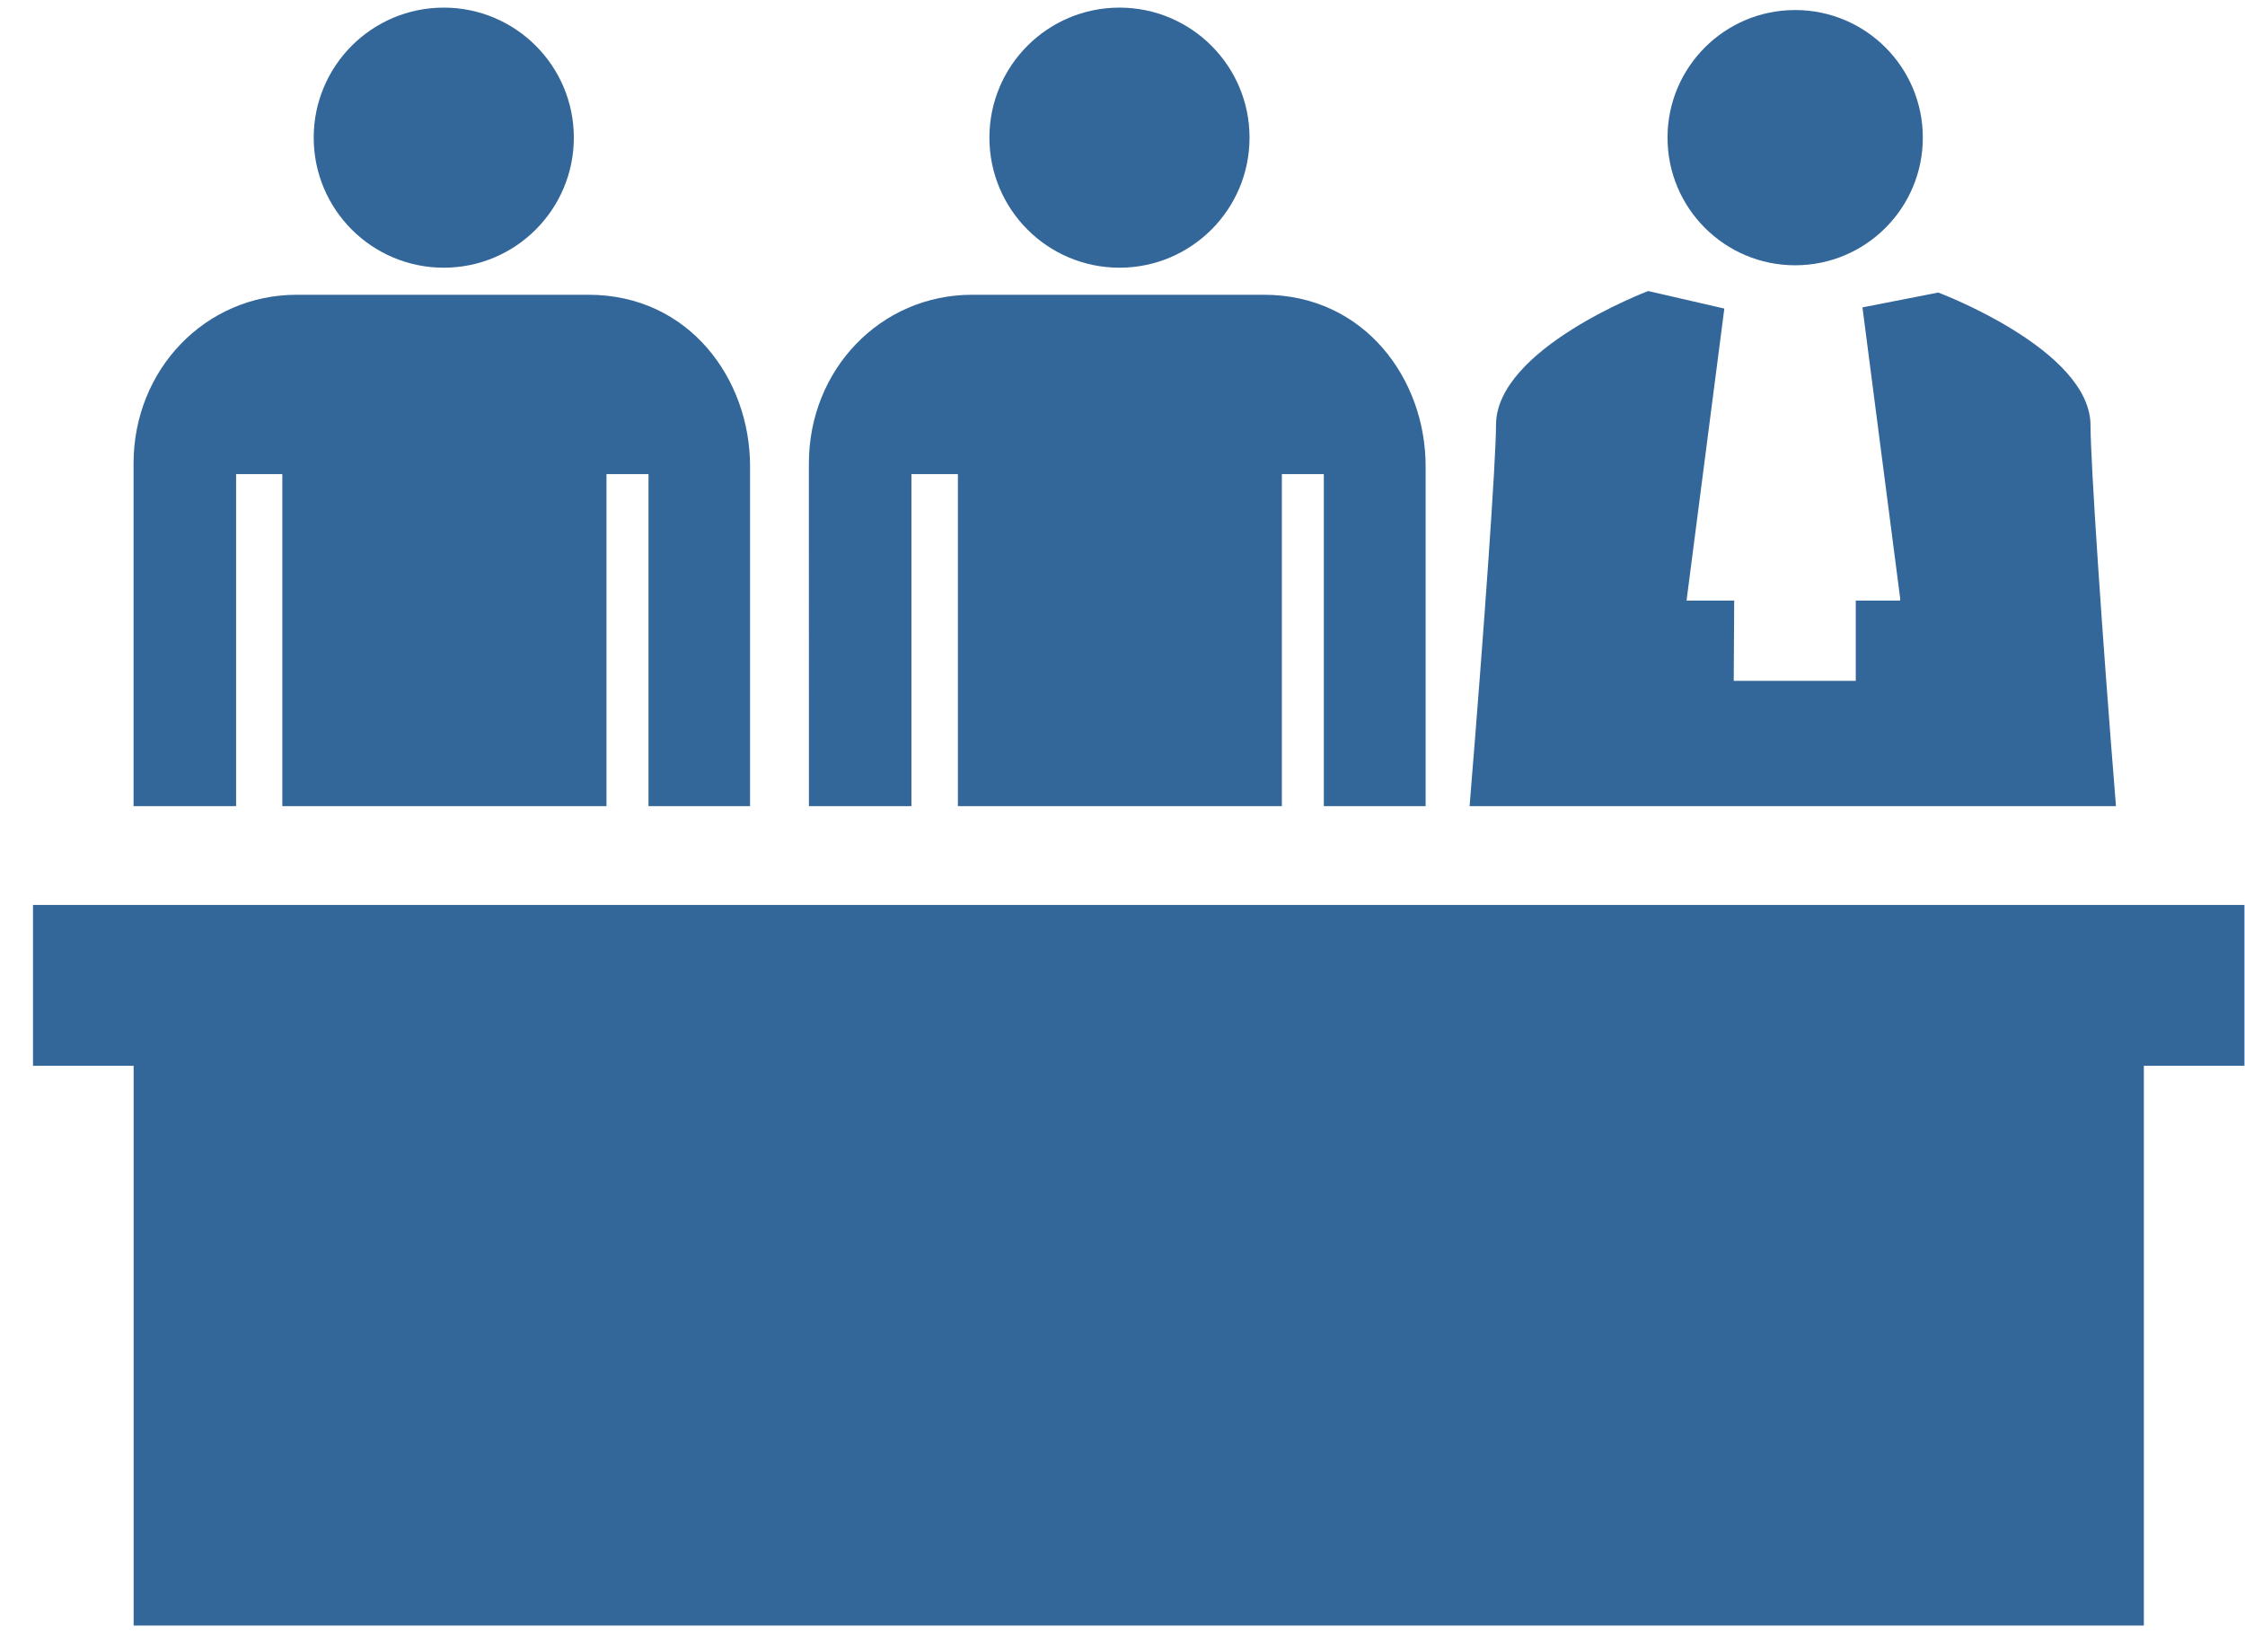 <svg width="53" height="39" viewBox="0 0 53 39" fill="none" xmlns="http://www.w3.org/2000/svg">
<path d="M45.394 3.25C45.394 4.915 44.044 6.264 42.38 6.264C40.716 6.264 39.367 4.915 39.367 3.25C39.367 1.586 40.716 0.237 42.38 0.237C44.044 0.237 45.394 1.586 45.394 3.25Z" fill="#336699"/>
<path d="M49.954 19.035H34.694C35.044 14.77 35.318 10.844 35.318 10.034C35.318 8.231 38.911 6.872 38.911 6.872L40.708 7.286L39.816 14.181H40.941L40.93 16.077H43.811V14.181H44.855L44.861 14.141L43.969 7.258L45.759 6.908C45.759 6.908 49.353 8.255 49.353 10.046C49.353 10.856 49.609 14.776 49.954 19.035L49.954 19.035Z" fill="#336699"/>
<path d="M29.499 3.25C29.499 4.946 28.124 6.321 26.428 6.321C24.733 6.321 23.358 4.946 23.358 3.25C23.358 1.555 24.733 0.18 26.428 0.18C28.124 0.18 29.499 1.555 29.499 3.25Z" fill="#336699"/>
<path d="M33.656 11.002V19.035H31.253V11.195H30.262V19.035H22.614V11.195H21.517V19.035H19.097L19.096 10.944C19.096 8.733 20.782 6.96 22.952 6.96H29.835C32.221 6.96 33.656 8.961 33.656 11.002H33.656Z" fill="#336699"/>
<path d="M13.547 3.25C13.547 4.946 12.172 6.321 10.476 6.321C8.78 6.321 7.406 4.946 7.406 3.25C7.406 1.555 8.78 0.18 10.476 0.18C12.172 0.18 13.547 1.555 13.547 3.25Z" fill="#336699"/>
<path d="M17.707 11.002V19.035H15.31V11.195H14.318V19.035H6.665V11.195H5.574V19.035H3.153V10.944C3.153 8.733 4.839 6.96 7.009 6.96H13.892C16.278 6.96 17.707 8.961 17.707 11.002Z" fill="#336699"/>
<path d="M52.987 21.368H0.779V25.166H3.155V38.383H50.612V25.166H52.987V21.368Z" fill="#336699"/>
</svg>
